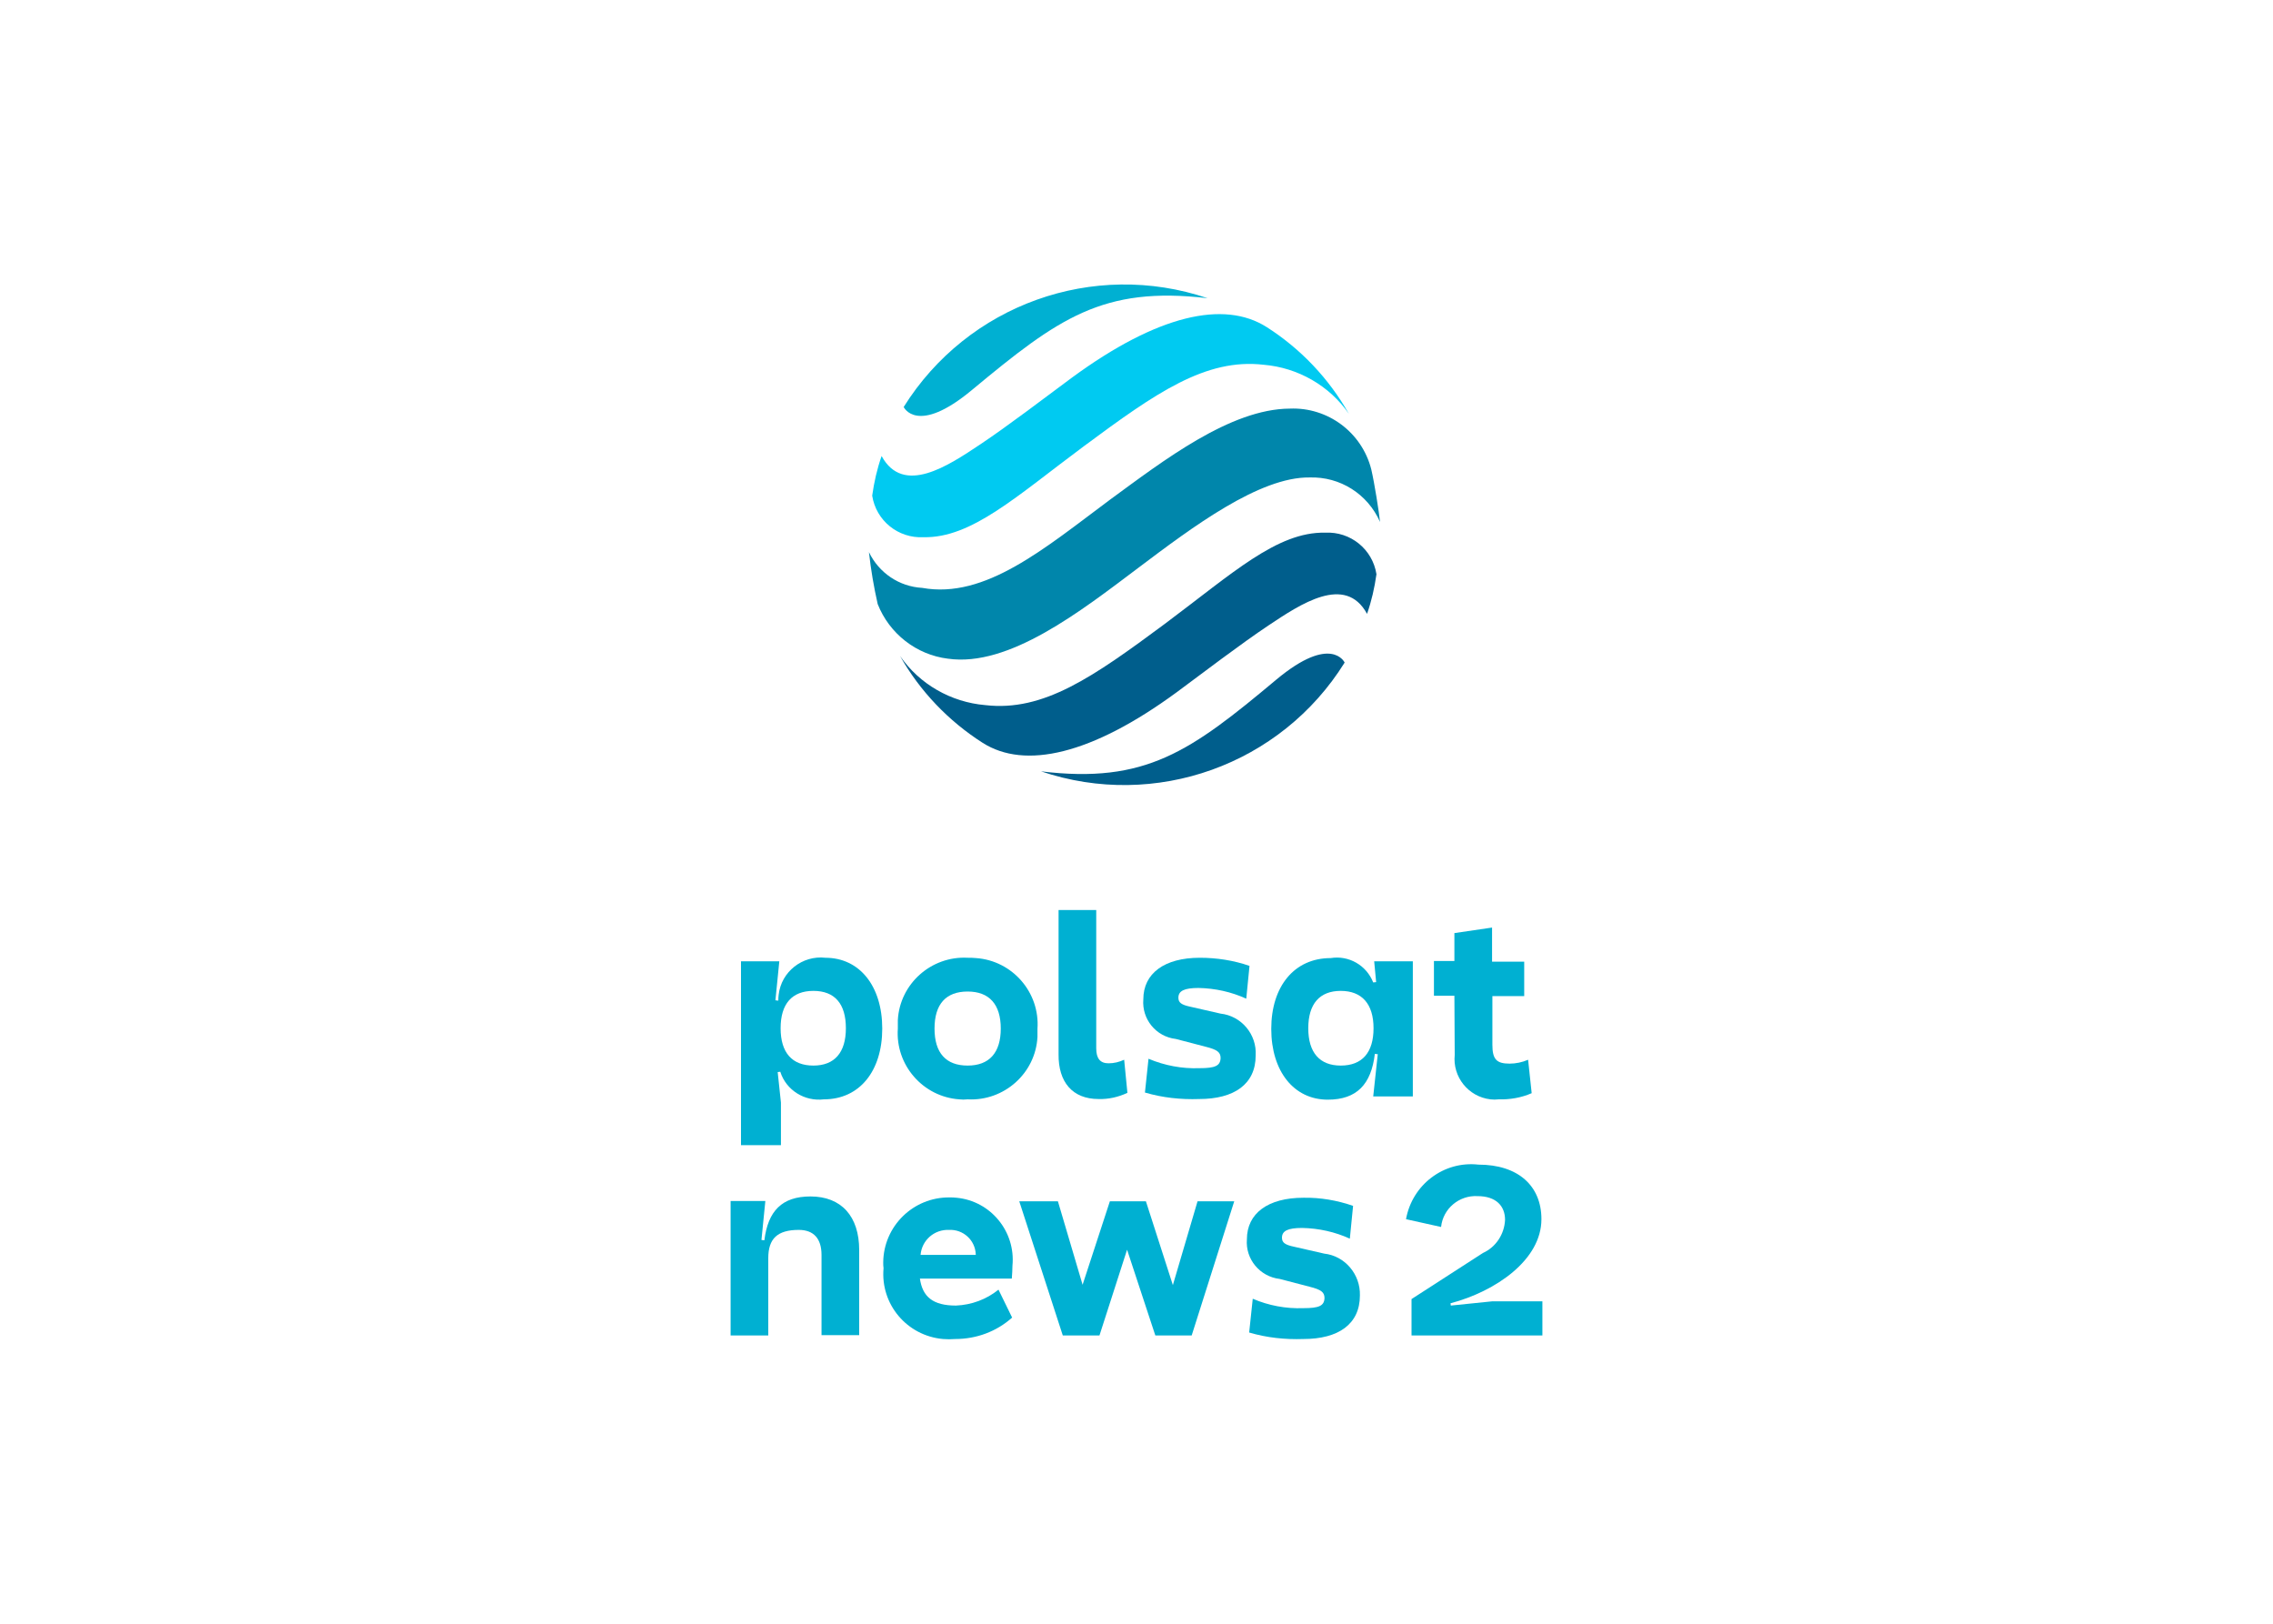 <svg clip-rule="evenodd" fill-rule="evenodd" stroke-linejoin="round" stroke-miterlimit="2" viewBox="0 0 560 400" xmlns="http://www.w3.org/2000/svg"><g fill-rule="nonzero" transform="matrix(.8 0 0 .8 180 70.099)"><g><path d="m66.9 115.2c18.8 2.7 40.9-14.6 58.7-28 16.7-12.6 37.3-28 52.7-27.8 9.4-.3 17.9 5.1 21.7 13.7-.3-3-1.7-11.9-2.7-16.2-2.9-11.4-13.4-19.2-25.1-18.7-18.3.1-38.9 16-55.3 28-20.3 15.1-38.5 30.7-57.9 27.2-7.1-.4-13.3-4.6-16.4-11 .6 5.4 1.5 10.7 2.7 16 3.6 9.1 11.9 15.6 21.6 16.8" fill="#0086ab"/><path d="m146.9 4.2c-35.2-11.9-73.9 2-93.6 33.5 0 0 4.1 8.9 21.1-5.3 26.5-22 40.2-32 72.5-28.2" fill="#00b0d2"/><path d="m105.2 28.6c-8.1 6-19.9 15-28.3 20.6-9.9 6.6-23.7 15.9-30.4 3.6-1.4 4-2.3 8-2.9 12.2 1.2 7.7 8 13.2 15.8 12.8 14.8.3 28.5-12.5 49.5-28.1 22-16.3 37.4-27.1 55.3-25 10.5.9 20.2 6.4 26.2 15.1-6.1-10.8-14.8-20-25.3-26.7-13.2-8.4-33.7-3.7-59.9 15.5" fill="#00caf1"/><g fill="#005e8c"><path d="m95.6 149.9c35.2 11.9 73.9-2 93.5-33.5 0 0-4.1-8.9-21.1 5.3-26.4 22.1-40.2 32.1-72.4 28.2"/><path d="m137.3 125.6c8.1-6 19.9-15 28.3-20.6 9.9-6.6 23.7-15.9 30.4-3.6 1.4-4 2.3-8 2.9-12.2-1.2-7.7-8-13.2-15.8-12.8-14.8-.3-28.5 12.5-49.4 28.1-22 16.3-37.3 27.1-55.3 25-10.5-.9-20.2-6.4-26.2-15.1 6.1 10.8 14.9 20 25.4 26.7 13 8.3 33.5 3.7 59.7-15.5"/></g></g><g fill="#00b0d2"><g><path d="m29.2 207.3c-7.1-.8-13.6 4.3-14.4 11.4-.1.6-.1 1.2-.1 1.8l-.9-.1 1.2-12h-11.8v56.6h12.3v-13.1l-1-9.4.8-.1c1.8 5.7 7.5 9.2 13.4 8.5 11 0 18-8.7 18-21.8s-7-21.8-17.5-21.8zm-3.7 33.2c-6.6 0-10.1-4-10.1-11.5s3.5-11.5 10.1-11.5 10 4 10 11.5-3.5 11.5-10 11.5z"/><path d="m73 207.3c-11.2-.6-20.9 8-21.5 19.2v2.6c-.8 11.2 7.7 21 18.9 21.8.8.1 1.7.1 2.6 0 11.2.6 20.9-8 21.5-19.2v-2.5c.8-11.2-7.7-21-18.9-21.8-.9-.1-1.8-.1-2.6-.1zm0 33.2c-6.7 0-10.2-3.9-10.2-11.4s3.5-11.4 10.2-11.4 10.2 4 10.2 11.4-3.5 11.4-10.2 11.4z"/><path d="m113.3 250.8c3.1.1 6.1-.6 8.9-1.9l-1-10.2c-1.5.7-3.1 1.1-4.8 1.1-2.6 0-3.8-1.5-3.8-4.6v-42.6h-11.6v44.4c-.1 8.6 4.3 13.8 12.3 13.8z"/><path d="m137.1 232.3 9.2 2.4c3.6.9 4.6 1.7 4.6 3.5-.1 2.4-1.7 3.1-6.5 3.1-5.4.2-10.7-.8-15.7-2.9l-1.1 10.4c5.4 1.6 11.1 2.2 16.7 2 10.8 0 17.4-4.6 17.4-13.4.4-6.5-4.4-12.2-10.8-12.9l-9.2-2.1c-2.9-.6-3.8-1.3-3.8-2.8 0-2.1 1.8-3 6.2-3 5.1.1 10.1 1.2 14.7 3.3l1-10.1c-4.9-1.7-10.1-2.5-15.3-2.5-10.9 0-17.4 4.8-17.4 12.8-.5 6.1 3.9 11.5 10 12.2z"/><path d="m210.1 250v-41.6h-11.9l.6 6.4-.9.1c-2.1-5.3-7.5-8.4-13.1-7.5-11.2 0-18.3 8.7-18.3 21.8s7 21.8 17.4 21.8c9 0 13.4-4.8 14.5-14.1l.9.1-1.4 13zm-22.2-9.5c-6.5 0-10-4-10-11.5s3.5-11.5 10-11.5 10.1 4 10.1 11.5-3.5 11.5-10.1 11.5z"/><path d="m223 237.2c-.7 6.8 4.2 12.9 11 13.7.8.1 1.7.1 2.5 0 3.5.1 7-.5 10.2-1.9l-1.1-10.3c-1.8.8-3.8 1.2-5.7 1.2-4 0-5.3-1.3-5.3-5.8v-15h9.8v-10.6h-9.9v-10.5l-11.6 1.7v8.6h-6.3v10.7h6.3z"/></g><g><path d="m182.8 298.4-9.2-2.1c-2.9-.6-3.8-1.3-3.8-2.8 0-2.1 1.8-3 6.2-3 5.1.1 10.1 1.2 14.7 3.3l1-10.1c-4.9-1.7-10.1-2.6-15.3-2.5-10.9 0-17.4 4.8-17.4 12.8-.5 6.1 4 11.5 10.1 12.2l9.2 2.4c3.6.9 4.6 1.7 4.6 3.5-.1 2.4-1.7 3.1-6.5 3.1-5.4.2-10.7-.8-15.6-2.9l-1.1 10.4c5.4 1.6 11.1 2.2 16.7 2 10.8 0 17.4-4.6 17.4-13.4.2-6.5-4.6-12.2-11-12.9z"/><path d="m24.6 280.8c-8.8 0-13.1 4.5-14.2 13.5l-.9-.1 1.2-12h-10.7v41.4h11.6v-23.8c0-6 2.8-8.7 9.4-8.7 4.6 0 7 2.7 7 7.7v24.7h11.6v-26.2c0-10.4-5.5-16.5-15-16.5z"/><path d="m86.8 302.1c1-10.5-6.7-19.9-17.2-20.9-.7-.1-1.5-.1-2.2-.1-11.2-.1-20.3 8.9-20.4 20 0 .6 0 1.2.1 1.8-1 11.1 7.2 20.8 18.3 21.8 1.3.1 2.5.1 3.8 0 6.5 0 12.7-2.3 17.5-6.6l-4.2-8.6c-3.7 3-8.3 4.7-13.1 4.9-7.1 0-10.3-2.7-11.1-8.3h28.3c.1-1.4.2-2.7.2-4zm-19.5-11c4.3-.2 8 3.1 8.2 7.5v.2h-17c.4-4.6 4.3-7.9 8.8-7.7z"/><path d="m136.2 308.1-8.3-25.8h-11.1l-8.4 25.7-7.6-25.7h-11.9l13.4 41.3h11.3l8.5-26.4 8.7 26.4h11.2l13.1-41.3h-11.3z"/><path d="m234.5 313.1-12.7 1.3-.1-.7c14-3.7 28-13.4 28-25.9 0-10.3-7.2-16.8-19.4-16.8-10.7-1.2-20.4 6.2-22.3 16.8l10.8 2.4c.6-5.7 5.6-9.8 11.2-9.5 5.8 0 8.5 3.1 8.5 7.3-.2 4.4-2.8 8.4-6.8 10.2l-22 14.2v11.2h40.3v-10.5z"/></g></g></g></svg>